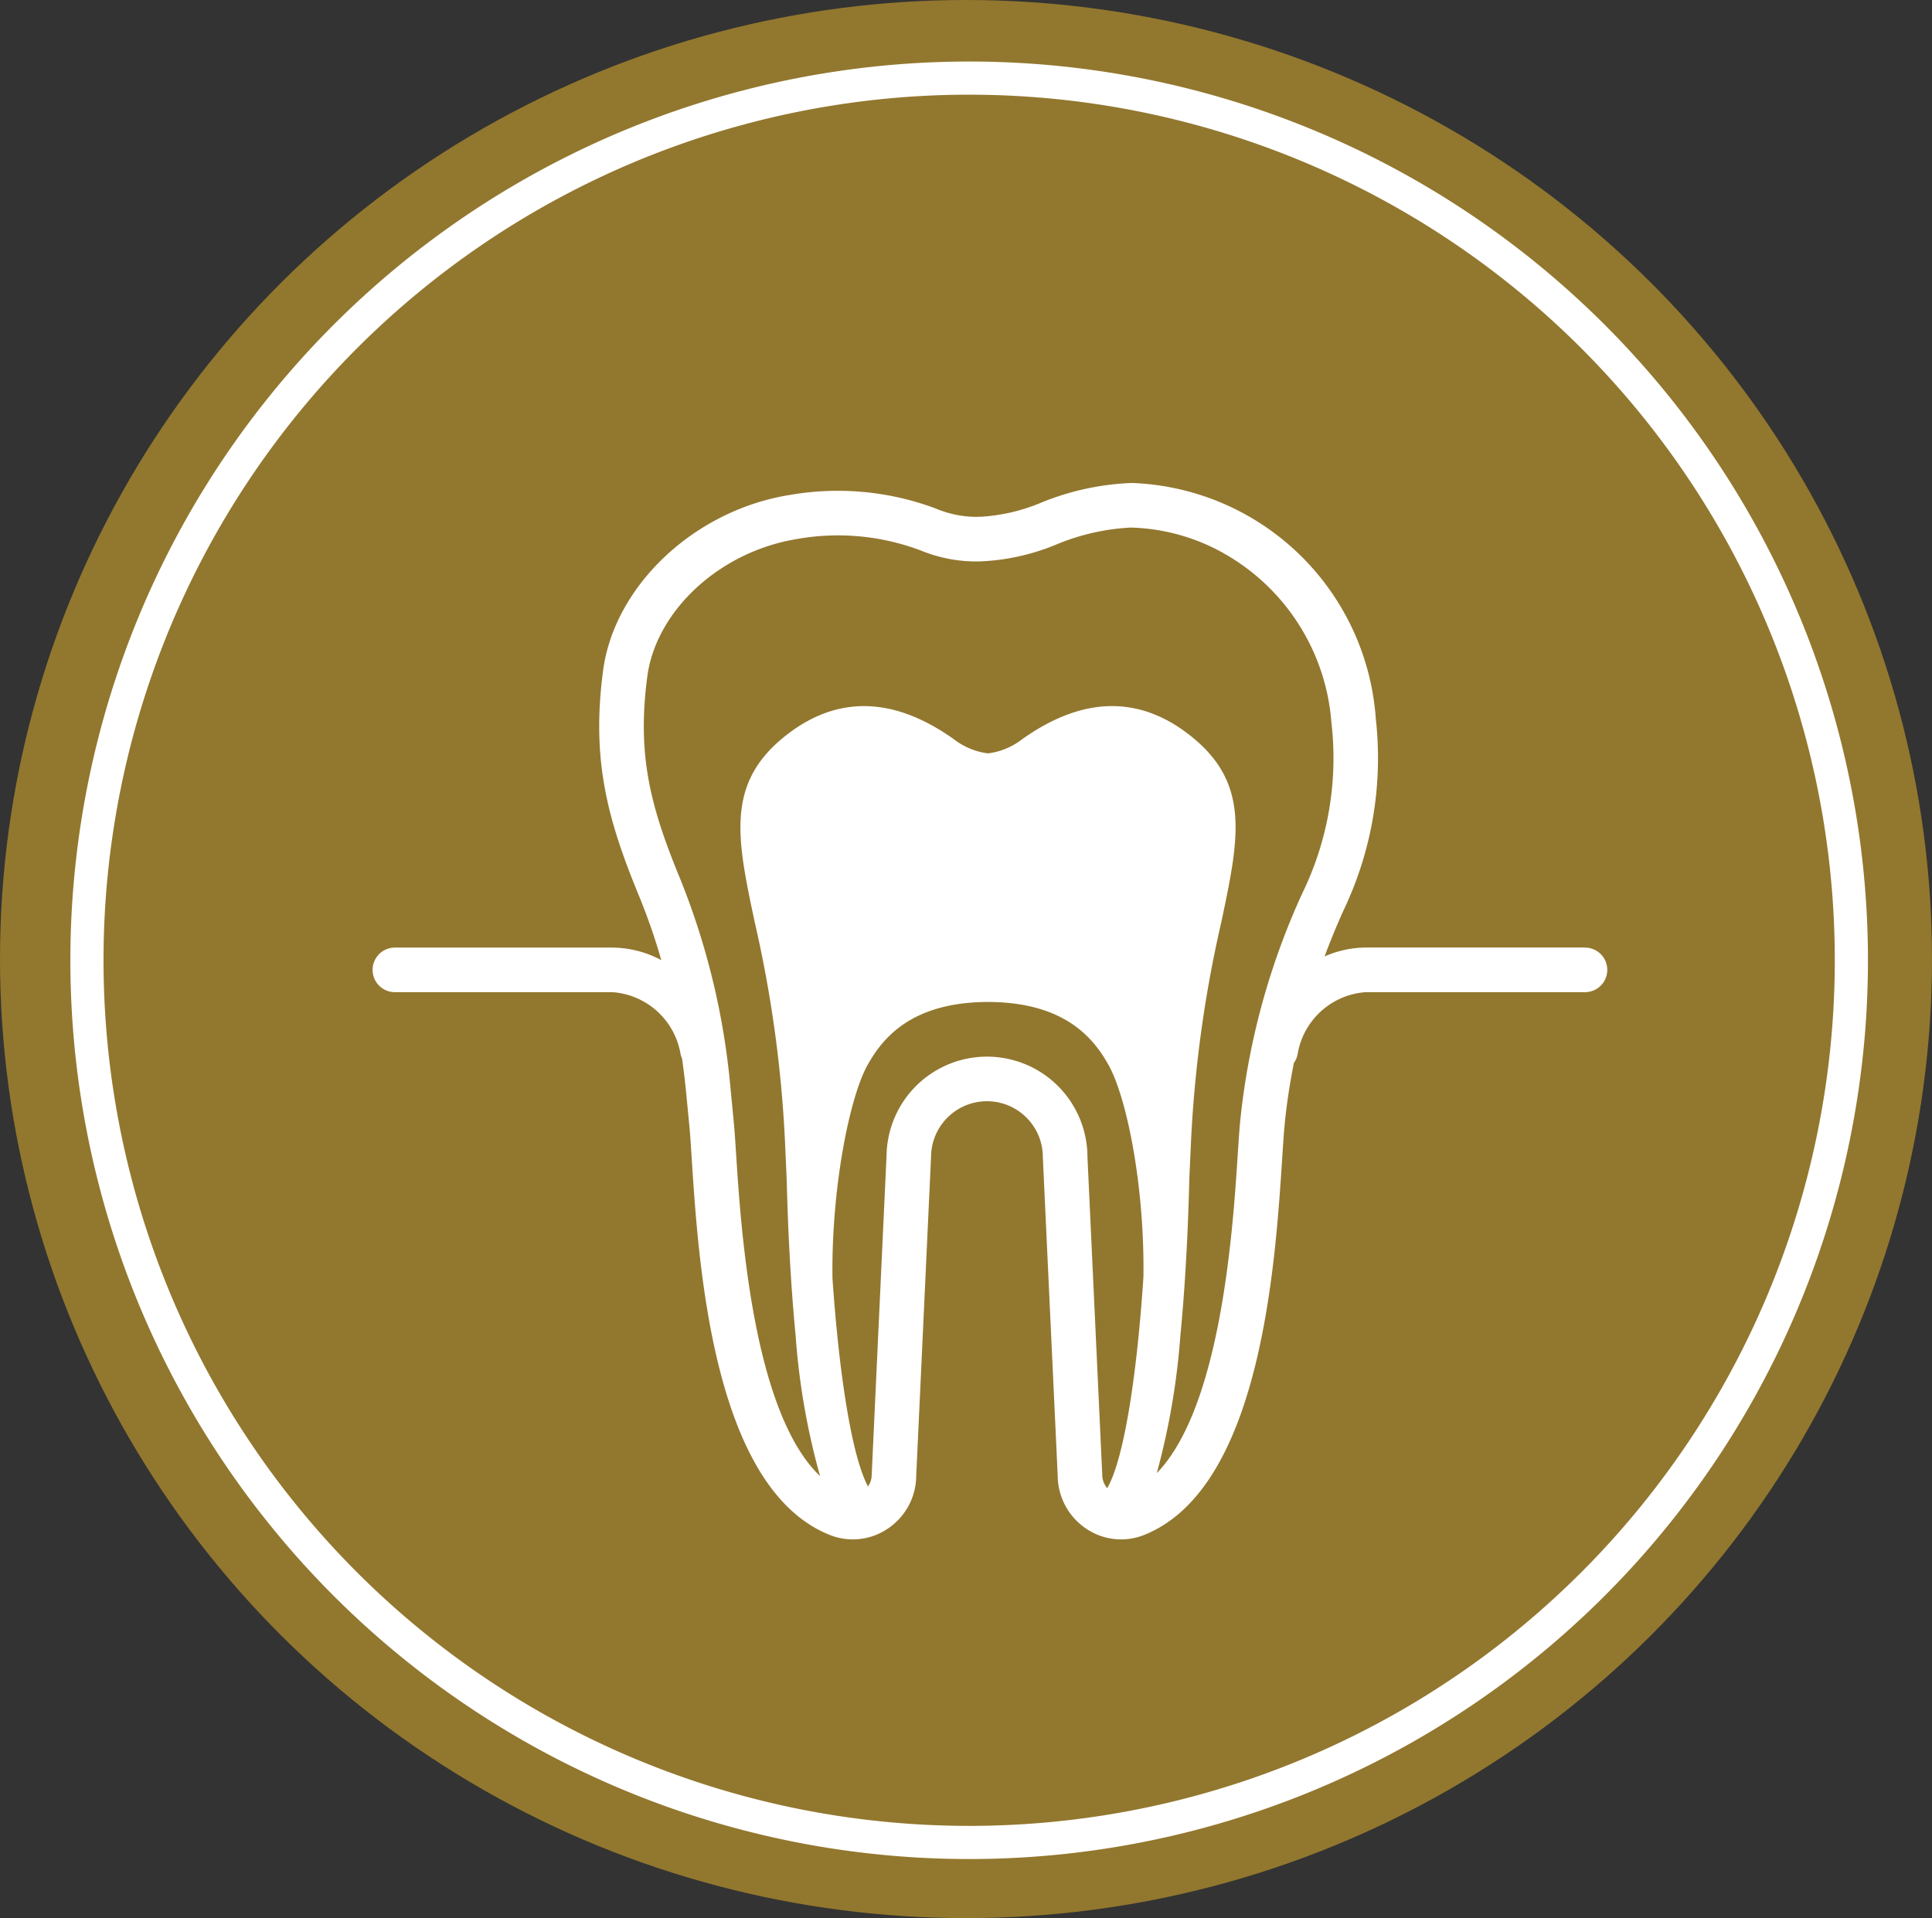 <svg xmlns="http://www.w3.org/2000/svg" xmlns:xlink="http://www.w3.org/1999/xlink" width="140" height="139" viewBox="0 0 140 139">
  <rect x="0" y="0" width="140" height="139" fill="#333333" stroke="none"/>
  <defs>
    <clipPath id="clip-path">
      <rect id="Retângulo_150" data-name="Retângulo 150" width="89.469" height="76.553" transform="translate(0 0)" fill="none"/>
    </clipPath>
  </defs>
  <g id="Grupo_160" data-name="Grupo 160" transform="translate(0 0)">
    <ellipse id="Elipse_9" data-name="Elipse 9" cx="70" cy="69.5" rx="70" ry="69.5" transform="translate(0 0)" fill="#92772e"/>
    <g id="icon_atendimento_humanizado" transform="translate(5.098 4.459)">
      <path id="Caminho_44" data-name="Caminho 44" d="M66.358,1.085a65.13,65.13,0,1,0,65.13,65.13A65.129,65.129,0,0,0,66.358,1.085Zm0,127.857a62.727,62.727,0,1,1,62.727-62.727A62.729,62.729,0,0,1,66.358,128.943Z" transform="translate(-1.227 -1.085)" fill="#fff"/>
    </g>
    <g id="Grupo_177" data-name="Grupo 177" transform="translate(27 35)">
      <g id="Grupo_176" data-name="Grupo 176" clip-path="url(#clip-path)">
        <path id="Caminho_252" data-name="Caminho 252" d="M87.854,33.665H71.964a7.5,7.5,0,0,0-2.983.647c.42-1.116.874-2.231,1.377-3.343A25.594,25.594,0,0,0,72.695,17.08,18.381,18.381,0,0,0,55.014,0a19.172,19.172,0,0,0-6.505,1.4,13.3,13.3,0,0,1-4.46,1.049,1.806,1.806,0,0,0-.255.007,7.711,7.711,0,0,1-3.019-.618A20.257,20.257,0,0,0,30.254.864C23.34,1.954,17.513,7.434,16.7,13.611c-.838,6.375.267,10.645,2.6,16.3a44.971,44.971,0,0,1,1.62,4.667,7.637,7.637,0,0,0-3.538-.909H1.615a1.615,1.615,0,0,0,0,3.231H17.381a5.389,5.389,0,0,1,4.928,4.449,1.533,1.533,0,0,0,.114.353c.11.783.209,1.573.288,2.374l.249,2.585c.052.548.1,1.3.159,2.207.5,7.8,1.553,24.024,10.038,27.377a4.5,4.5,0,0,0,4.189-.479,4.625,4.625,0,0,0,2.045-3.779l1.078-23.171a4.05,4.05,0,1,1,8.1.075l1.075,23.02a4.66,4.66,0,0,0,2.046,3.855,4.535,4.535,0,0,0,2.553.79,4.434,4.434,0,0,0,1.636-.311c8.486-3.353,9.534-19.579,10.038-27.377.059-.907.107-1.659.159-2.208L66.1,46.4c.142-1.452.369-2.911.661-4.373a1.6,1.6,0,0,0,.277-.681A5.386,5.386,0,0,1,71.964,36.9h15.89a1.615,1.615,0,0,0,0-3.231M53.23,72.843a1.529,1.529,0,0,1-.358-1.011L51.8,48.812a7.279,7.279,0,0,0-14.557-.075l-1.078,23.17a1.417,1.417,0,0,1-.267.81c-1.183-2.2-2.1-8.181-2.574-15.086-.087-6.549,1.242-13.1,2.526-15.422,1.089-1.967,3.182-4.583,8.744-4.6,5.57.016,7.663,2.632,8.752,4.6,1.306,2.36,2.6,8.735,2.511,15.319-.464,7.076-1.4,13.209-2.624,15.315M67.415,29.636a52.258,52.258,0,0,0-4.53,16.452l-.026.263c-.054.572-.106,1.358-.167,2.3-.342,5.291-1.184,18.288-5.866,23.1A52.4,52.4,0,0,0,58.534,61.8c.384-3.945.571-8.088.651-11.441l.132-2.889A90,90,0,0,1,61.5,31.825c1.272-6.005,2.112-9.972-2.1-13.4-3.765-3.066-7.929-3.007-12.375.177a5.048,5.048,0,0,1-2.43.993,5.048,5.048,0,0,1-2.431-.994c-4.444-3.183-8.608-3.24-12.374-.176-4.213,3.429-3.373,7.4-2.1,13.4A89.9,89.9,0,0,1,29.872,47.47l.137,3.086c.053,2.147.151,4.6.316,7.121q.136,2.1.33,4.126a51.24,51.24,0,0,0,1.77,10.165c-4.871-4.634-5.735-17.942-6.082-23.312-.061-.947-.112-1.733-.167-2.3l-.25-2.593a53.088,53.088,0,0,0-3.64-15.083c-2.166-5.25-3.13-8.956-2.382-14.643.546-4.148,4.09-7.9,8.614-9.421a13.827,13.827,0,0,1,2.239-.556,16.964,16.964,0,0,1,9.013.851,10.583,10.583,0,0,0,4.235.773A16.053,16.053,0,0,0,49.56,4.453a16.131,16.131,0,0,1,5.373-1.222A14.524,14.524,0,0,1,60.9,4.687a15.412,15.412,0,0,1,8.578,12.662,22.371,22.371,0,0,1-2.061,12.287" fill="#fff"/>
      </g>
    </g>
  </g>
</svg>
